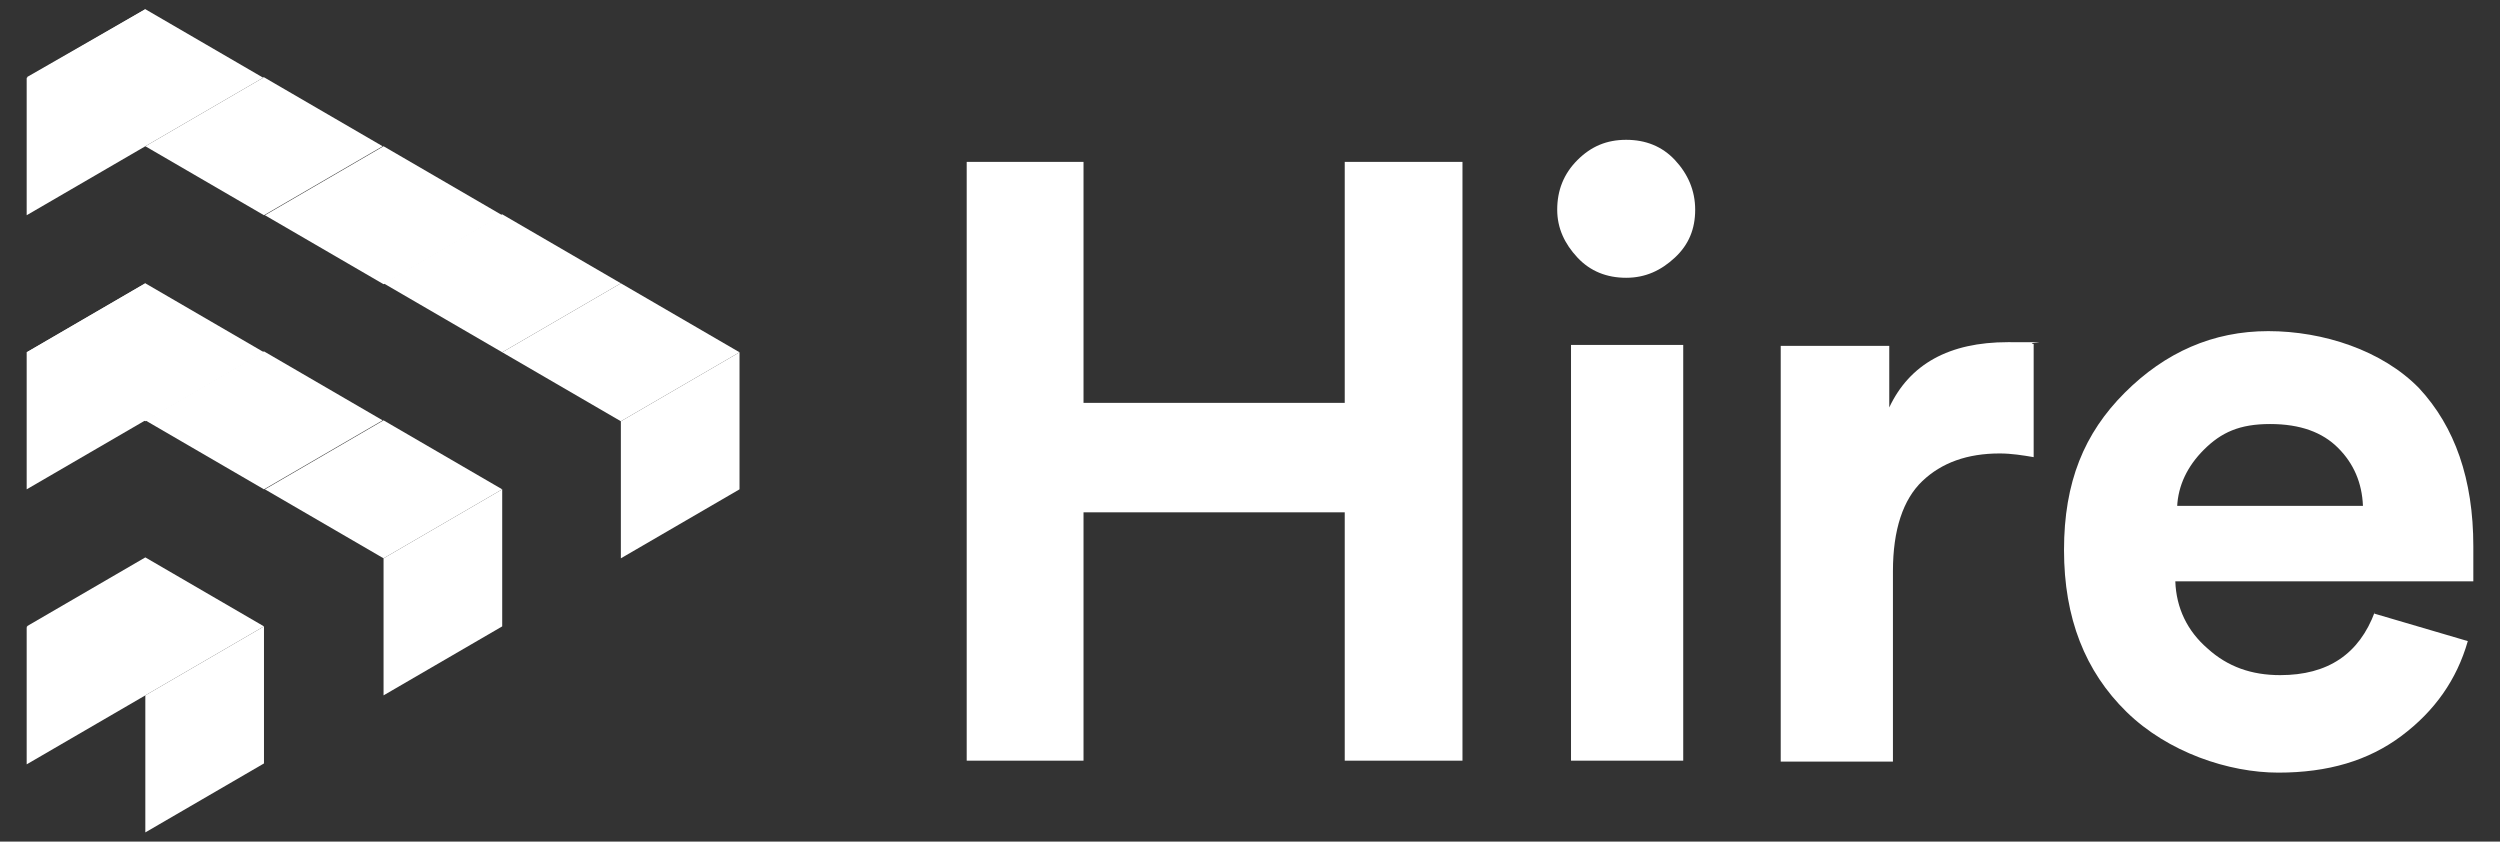 <?xml version="1.0" encoding="UTF-8"?>
<svg id="Layer_1" data-name="Layer 1" xmlns="http://www.w3.org/2000/svg" version="1.1" viewBox="0 0 271.8 91.5">
  <rect x="0" y="0" width="271.8" height="91.5" fill="#333333" stroke="none"/>
  <defs>
    <style>
      .cls-1 {
        fill: #fff;
        stroke-width: 0px;
      }
    </style>
  </defs>
  <path class="cls-1" d="M28.7,8.4l-12.9,7.5L2.9,8.4,15.8,1l12.9,7.5Z"/>
  <path class="cls-1" d="M41.6,15.9l-12.9,7.5-12.9-7.5,12.9-7.5,12.9,7.5Z"/>
  <path class="cls-1" d="M54.6,23.4l-12.9,7.5-12.9-7.5,12.9-7.5,12.9,7.5Z"/>
  <path class="cls-1" d="M67.5,30.8l-12.9,7.5-12.9-7.5,12.9-7.5,12.9,7.5Z"/>
  <path class="cls-1" d="M80.4,38.3l-12.9,7.5-12.9-7.5,12.9-7.5,12.9,7.5Z"/>
  <path class="cls-1" d="M54.6,53.2v14.9l-12.9,7.5v-14.9l12.9-7.5Z"/>
  <path class="cls-1" d="M80.4,38.3v14.9s-12.9,7.5-12.9,7.5v-14.9s12.9-7.5,12.9-7.5Z"/>
  <path class="cls-1" d="M28.7,68.1v14.9l-12.9,7.5v-14.9l12.9-7.5Z"/>
  <path class="cls-1" d="M28.7,38.3l-12.9,7.5-12.9-7.5,12.9-7.5,12.9,7.5Z"/>
  <path class="cls-1" d="M41.6,45.7l-12.9,7.5-12.9-7.5,12.9-7.5,12.9,7.5Z"/>
  <path class="cls-1" d="M54.6,53.2l-12.9,7.5-12.9-7.5,12.9-7.5,12.9,7.5Z"/>
  <path class="cls-1" d="M15.8,1v14.9l-12.9,7.5v-14.9L15.8,1Z"/>
  <path class="cls-1" d="M15.8,30.8v14.9l-12.9,7.5v-14.9l12.9-7.5Z"/>
  <path class="cls-1" d="M28.7,68.1l-12.9,7.5-12.9-7.5,12.9-7.5,12.9,7.5Z"/>
  <path class="cls-1" d="M15.8,60.7v14.9s-12.9,7.5-12.9,7.5v-14.9l12.9-7.5Z"/>
  <g>
    <path class="cls-1" d="M159,82.7h-12.8v-27h-28.4v27h-12.7V17.6h12.7v26.2h28.4v-26.2h12.8v65.1Z"/>
    <path class="cls-1" d="M169.3,22.8c0-2.1.7-3.9,2.2-5.4,1.5-1.5,3.2-2.2,5.3-2.2s3.9.7,5.3,2.2,2.2,3.3,2.2,5.4-.7,3.8-2.2,5.2-3.2,2.2-5.3,2.2-3.9-.7-5.3-2.2-2.2-3.2-2.2-5.2ZM183,82.7h-12.2v-45.2h12.2v45.2Z"/>
    <path class="cls-1" d="M221.1,37.4v12.3c-1.2-.2-2.4-.4-3.7-.4-3.5,0-6.3,1-8.4,3-2.1,2-3.2,5.3-3.2,9.8v20.7h-12.2v-45.2h11.8v6.7c2.2-4.7,6.5-7.1,12.9-7.1s1.6,0,2.8.2Z"/>
    <path class="cls-1" d="M258.1,66.7l10.2,3c-1.2,4.2-3.6,7.6-7.2,10.3-3.6,2.7-8,4-13.4,4s-12-2.2-16.5-6.6c-4.5-4.4-6.8-10.2-6.8-17.6s2.2-12.7,6.6-17.1c4.4-4.4,9.6-6.7,15.6-6.7s12.4,2.1,16.4,6.2c3.9,4.2,5.9,9.9,5.9,17.2s0,1,0,1.7c0,.6,0,1.1,0,1.5v.6h-32.4c.1,2.9,1.3,5.4,3.5,7.3,2.2,2,4.8,2.9,7.9,2.9,5.2,0,8.6-2.3,10.3-6.9ZM236.7,55h20.2c-.1-2.5-1-4.6-2.7-6.3-1.7-1.7-4.1-2.6-7.4-2.6s-5.3.9-7.2,2.8c-1.8,1.8-2.8,3.9-2.9,6.2Z"/>
  </g>
</svg>